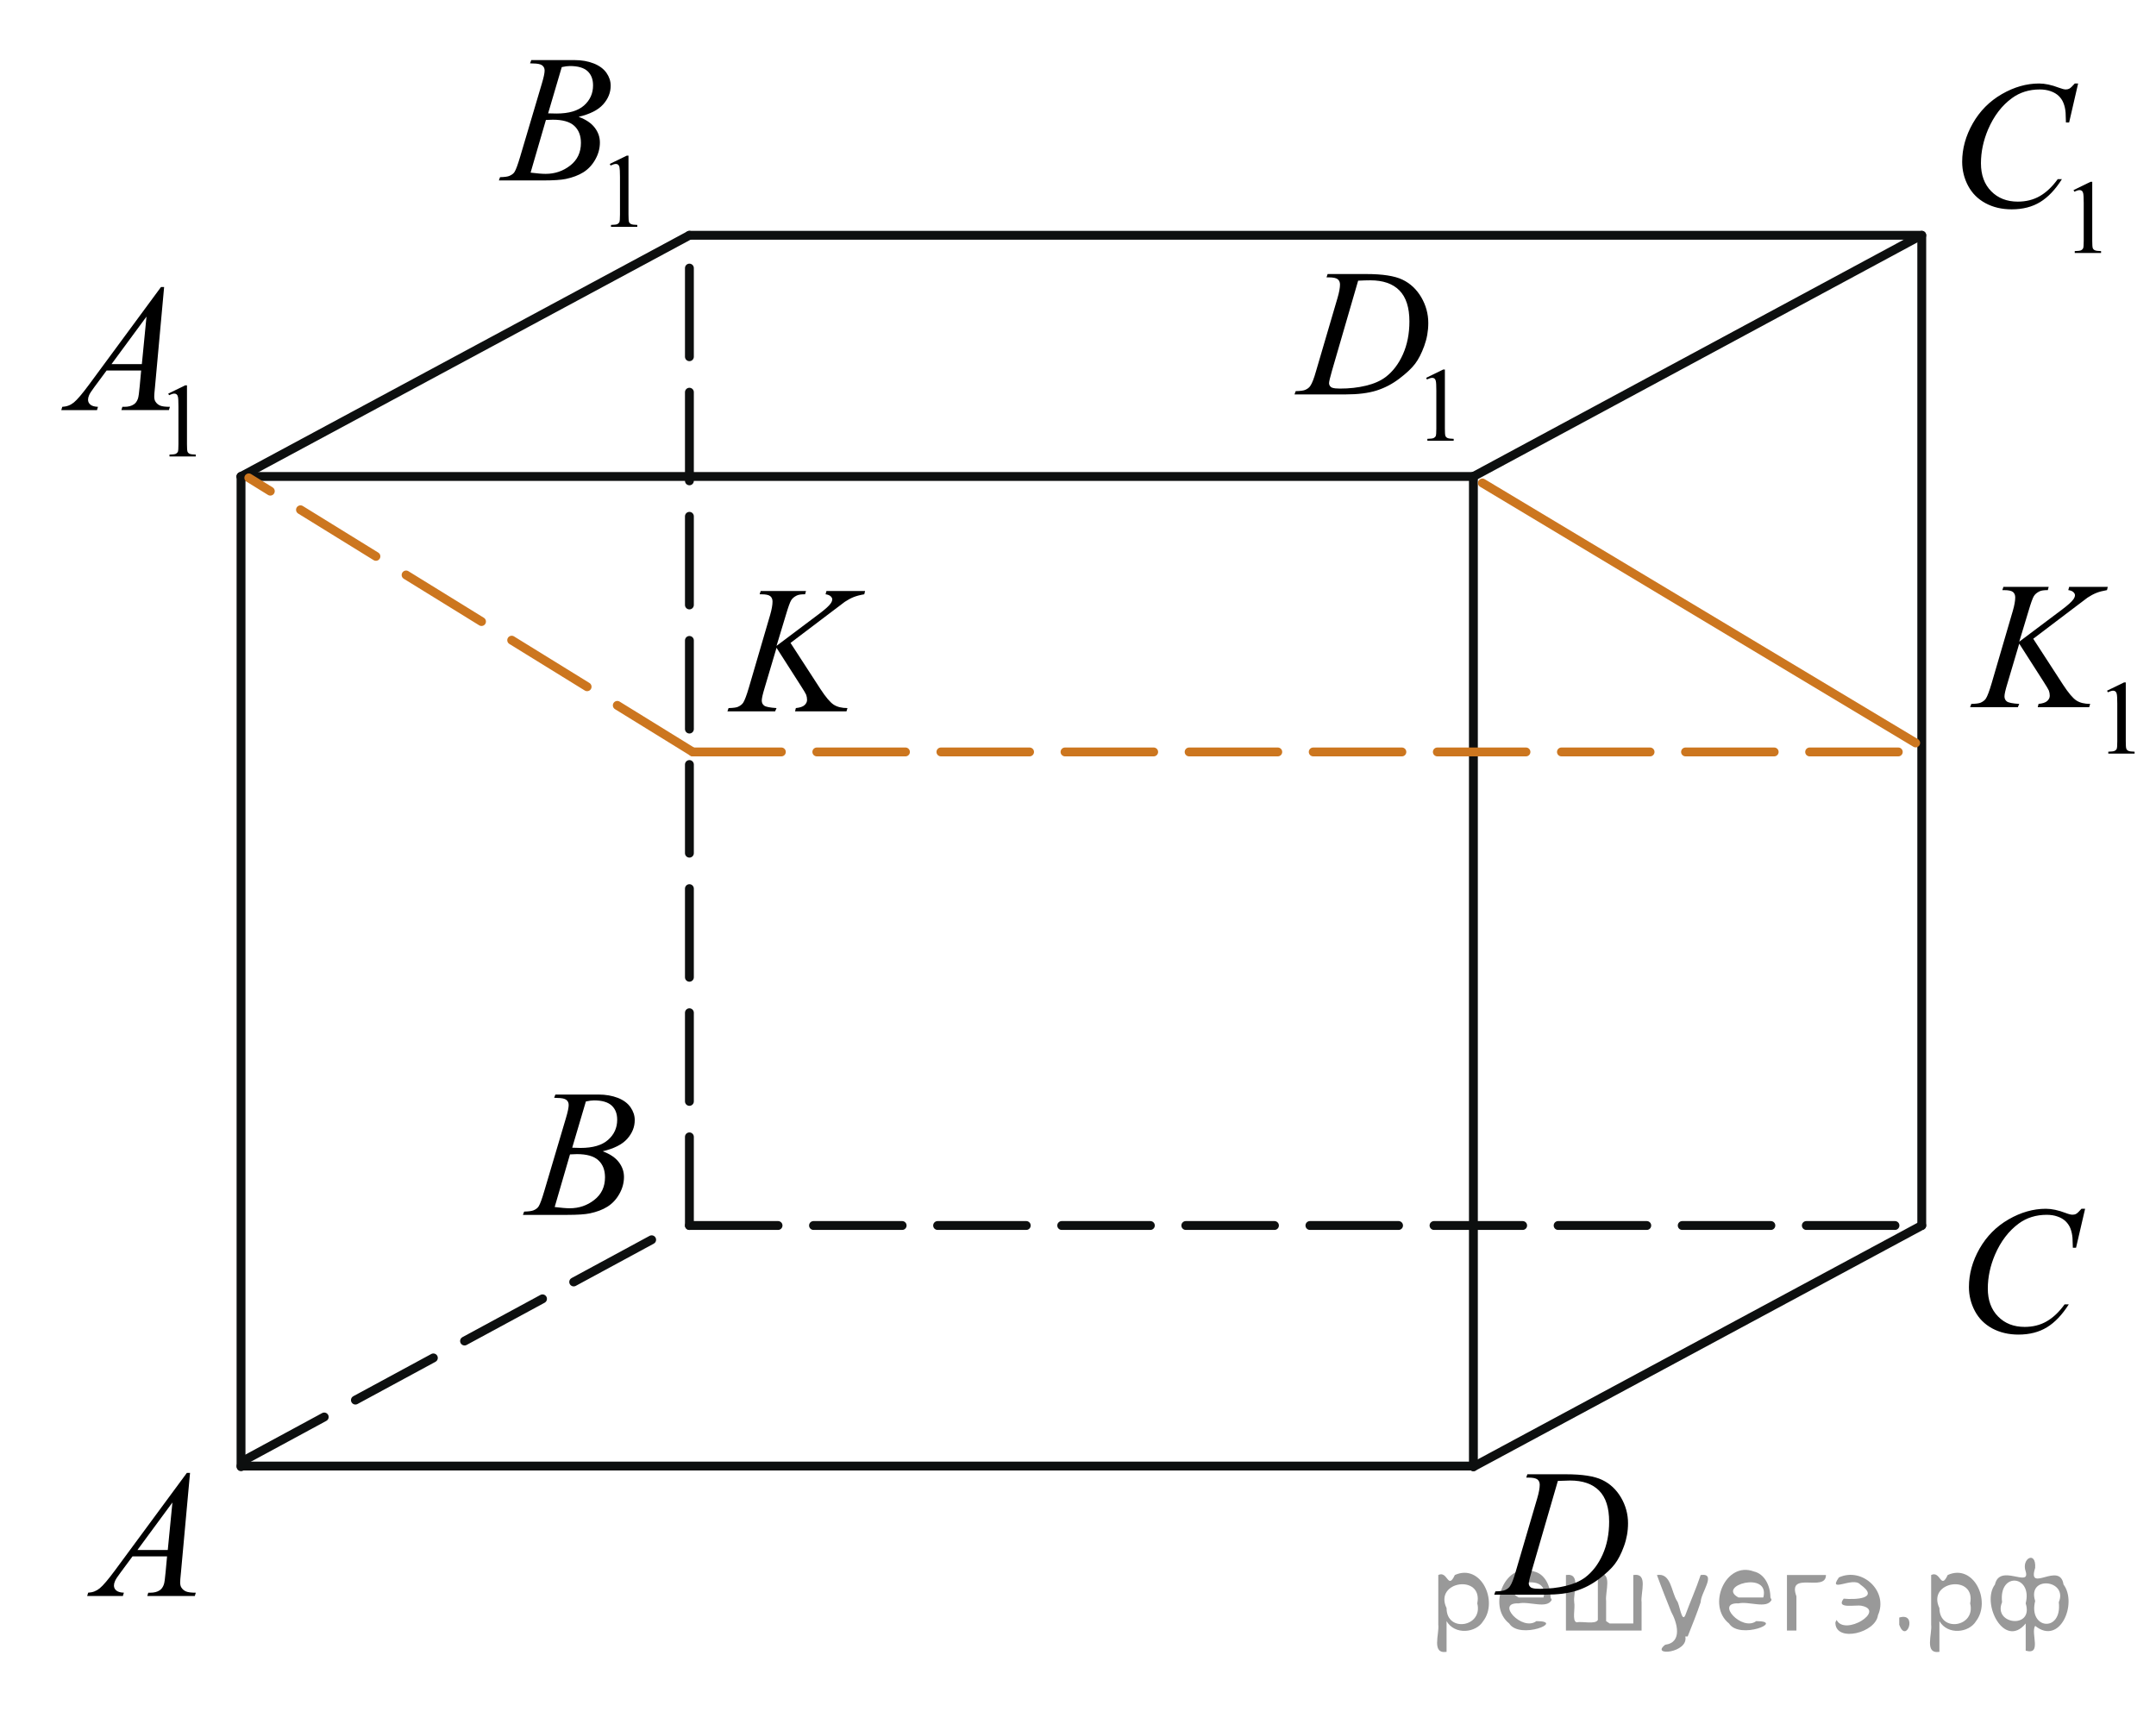 <?xml version="1.0" encoding="utf-8"?>
<!-- Generator: Adobe Illustrator 16.0.0, SVG Export Plug-In . SVG Version: 6.00 Build 0)  -->
<!DOCTYPE svg PUBLIC "-//W3C//DTD SVG 1.1//EN" "http://www.w3.org/Graphics/SVG/1.1/DTD/svg11.dtd">
<svg version="1.1" id="Слой_1" xmlns="http://www.w3.org/2000/svg" xmlns:xlink="http://www.w3.org/1999/xlink" x="0px" y="0px"
	 width="182.414px" height="145.353px" viewBox="8.81 6.249 182.414 145.353" enable-background="new 8.81 6.249 182.414 145.353"
	 xml:space="preserve">
<line fill="none" stroke="#0D0F0F" stroke-width="0.75" stroke-linecap="round" stroke-linejoin="round" stroke-miterlimit="8" x1="29.203" y1="130.281" x2="133.471" y2="130.281"/>
<line fill="none" stroke="#0D0F0F" stroke-width="0.75" stroke-linecap="round" stroke-linejoin="round" stroke-miterlimit="8" stroke-dasharray="7.5,3" x1="29.646" y1="129.699" x2="66.304" y2="109.86"/>
<line fill="none" stroke="#0D0F0F" stroke-width="0.75" stroke-linecap="round" stroke-linejoin="round" stroke-miterlimit="8" stroke-dasharray="7.5,3" x1="67.139" y1="109.93" x2="171.406" y2="109.93"/>
<line fill="none" stroke="#0D0F0F" stroke-width="0.75" stroke-linecap="round" stroke-linejoin="round" stroke-miterlimit="8" x1="133.471" y1="130.338" x2="171.406" y2="109.93"/>
<line fill="none" stroke="#0D0F0F" stroke-width="0.75" stroke-linecap="round" stroke-linejoin="round" stroke-miterlimit="8" x1="133.471" y1="130.338" x2="133.471" y2="46.562"/>
<line fill="none" stroke="#0D0F0F" stroke-width="0.75" stroke-linecap="round" stroke-linejoin="round" stroke-miterlimit="8" x1="133.471" y1="46.562" x2="170.89" y2="26.408"/>
<line fill="none" stroke="#0D0F0F" stroke-width="0.75" stroke-linecap="round" stroke-linejoin="round" stroke-miterlimit="8" x1="171.406" y1="26.155" x2="171.406" y2="109.93"/>
<line fill="none" stroke="#0D0F0F" stroke-width="0.75" stroke-linecap="round" stroke-linejoin="round" stroke-miterlimit="8" stroke-dasharray="7.5,3" x1="67.139" y1="109.93" x2="67.139" y2="26.155"/>
<line fill="none" stroke="#0D0F0F" stroke-width="0.75" stroke-linecap="round" stroke-linejoin="round" stroke-miterlimit="8" x1="67.139" y1="26.155" x2="171.406" y2="26.155"/>
<line fill="none" stroke="#0D0F0F" stroke-width="0.75" stroke-linecap="round" stroke-linejoin="round" stroke-miterlimit="8" x1="67.139" y1="26.155" x2="29.203" y2="46.562"/>
<line fill="none" stroke="#0D0F0F" stroke-width="0.75" stroke-linecap="round" stroke-linejoin="round" stroke-miterlimit="8" x1="29.203" y1="46.562" x2="29.203" y2="130.338"/>
<line fill="none" stroke="#0D0F0F" stroke-width="0.75" stroke-linecap="round" stroke-linejoin="round" stroke-miterlimit="8" x1="29.203" y1="46.562" x2="133.471" y2="46.562"/>
<line fill="none" stroke="#CC761F" stroke-width="0.75" stroke-linecap="round" stroke-linejoin="round" stroke-miterlimit="8" stroke-dasharray="7.5,3" x1="67.419" y1="69.865" x2="171.406" y2="69.865"/>
<line fill="none" stroke="#CC761F" stroke-width="0.75" stroke-linecap="round" stroke-linejoin="round" stroke-miterlimit="8" stroke-dasharray="7.5,3" x1="67.419" y1="69.865" x2="29.861" y2="46.678"/>
<line fill="none" stroke="#CC761F" stroke-width="0.75" stroke-linecap="round" stroke-linejoin="round" stroke-miterlimit="8" x1="170.89" y1="69.104" x2="134.232" y2="47.11"/>
<g>
	<g>
		<path d="M24.888,130.862l-0.773,8.471c-0.041,0.395-0.063,0.656-0.063,0.781c0,0.197,0.037,0.354,0.112,0.457
			c0.097,0.145,0.228,0.254,0.388,0.32c0.164,0.068,0.438,0.105,0.824,0.105l-0.082,0.277h-4.021l0.082-0.277h0.176
			c0.324,0,0.594-0.068,0.797-0.209c0.146-0.096,0.261-0.254,0.341-0.475c0.059-0.154,0.104-0.521,0.157-1.1l0.119-1.291h-2.922
			l-1.037,1.402c-0.233,0.313-0.387,0.543-0.442,0.682c-0.063,0.141-0.093,0.27-0.093,0.387c0,0.16,0.064,0.301,0.193,0.412
			c0.133,0.115,0.35,0.182,0.648,0.189l-0.085,0.279h-3.02l0.082-0.279c0.371-0.014,0.697-0.139,0.979-0.371
			c0.283-0.23,0.707-0.73,1.271-1.49l6.1-8.271H24.888L24.888,130.862L24.888,130.862z M23.398,133.362l-2.959,4.02h2.566
			L23.398,133.362z"/>
	</g>
</g>
<g>
	<g>
		<path d="M185.225,108.518l-0.766,3.295h-0.27l-0.029-0.824c-0.023-0.301-0.084-0.563-0.174-0.805
			c-0.09-0.234-0.23-0.438-0.406-0.609c-0.182-0.176-0.41-0.311-0.686-0.404c-0.275-0.1-0.582-0.146-0.918-0.146
			c-0.898,0-1.689,0.244-2.357,0.732c-0.854,0.627-1.531,1.512-2.02,2.648c-0.4,0.941-0.605,1.896-0.605,2.859
			c0,0.982,0.287,1.771,0.865,2.359c0.576,0.592,1.328,0.885,2.252,0.885c0.695,0,1.318-0.154,1.863-0.469
			c0.543-0.313,1.049-0.785,1.516-1.436h0.355c-0.559,0.875-1.166,1.521-1.844,1.936c-0.672,0.412-1.479,0.619-2.414,0.619
			c-0.836,0-1.568-0.176-2.217-0.521c-0.643-0.352-1.131-0.836-1.467-1.467c-0.338-0.635-0.506-1.314-0.506-2.035
			c0-1.111,0.299-2.193,0.895-3.244c0.602-1.053,1.418-1.879,2.459-2.479s2.096-0.898,3.15-0.898c0.494,0,1.055,0.117,1.672,0.354
			c0.271,0.105,0.467,0.148,0.586,0.148c0.121,0,0.229-0.023,0.314-0.076c0.092-0.049,0.24-0.188,0.449-0.428h0.283v0.002h0.008
			v0.004H185.225z"/>
	</g>
</g>
<g>
	<g>
		<path d="M55.695,99.123l0.104-0.273h3.646c0.609,0,1.155,0.096,1.639,0.281c0.479,0.189,0.84,0.457,1.076,0.799
			s0.354,0.699,0.354,1.082c0,0.586-0.214,1.111-0.638,1.588c-0.424,0.475-1.114,0.82-2.073,1.051
			c0.616,0.229,1.071,0.533,1.362,0.916c0.291,0.379,0.438,0.797,0.438,1.254c0,0.506-0.133,0.986-0.396,1.447
			c-0.261,0.461-0.596,0.814-1.004,1.07c-0.408,0.258-0.9,0.439-1.479,0.564c-0.41,0.086-1.058,0.129-1.929,0.129h-3.741
			l0.102-0.277c0.395-0.012,0.656-0.049,0.799-0.111c0.2-0.084,0.346-0.195,0.432-0.338c0.119-0.189,0.279-0.625,0.479-1.309
			l1.829-6.166c0.155-0.521,0.23-0.885,0.23-1.096c0-0.189-0.066-0.332-0.206-0.439c-0.142-0.104-0.397-0.158-0.785-0.158
			C55.851,99.128,55.771,99.126,55.695,99.123z M55.74,108.367c0.542,0.066,0.966,0.105,1.271,0.105
			c0.782,0,1.479-0.232,2.081-0.707c0.604-0.473,0.906-1.105,0.906-1.914c0-0.615-0.188-1.098-0.563-1.439
			c-0.373-0.348-0.979-0.521-1.813-0.521c-0.158,0-0.354,0.012-0.586,0.023L55.74,108.367z M57.223,103.347
			c0.326,0.014,0.563,0.02,0.707,0.02c1.047,0,1.818-0.229,2.33-0.684c0.512-0.451,0.769-1.02,0.769-1.699
			c0-0.518-0.156-0.916-0.468-1.203c-0.313-0.287-0.813-0.436-1.49-0.436c-0.184,0-0.411,0.029-0.692,0.092L57.223,103.347z"/>
	</g>
</g>
<g>
	<g>
		<path d="M137.945,131.25l0.091-0.273h3.262c1.381,0,2.399,0.156,3.065,0.475c0.664,0.314,1.195,0.813,1.595,1.488
			c0.396,0.678,0.596,1.404,0.596,2.184c0,0.666-0.115,1.313-0.344,1.939c-0.229,0.629-0.486,1.131-0.775,1.51
			s-0.729,0.797-1.328,1.25c-0.598,0.455-1.244,0.795-1.94,1.012c-0.697,0.219-1.568,0.326-2.611,0.326h-4.322l0.099-0.277
			c0.396-0.01,0.662-0.045,0.801-0.105c0.199-0.084,0.348-0.199,0.44-0.346c0.146-0.209,0.312-0.633,0.49-1.268l1.808-6.158
			c0.143-0.486,0.211-0.867,0.211-1.145c0-0.193-0.064-0.344-0.193-0.447c-0.131-0.105-0.389-0.158-0.771-0.158h-0.166v-0.004
			h-0.006V131.25z M140.617,131.539l-2.214,7.623c-0.166,0.568-0.248,0.922-0.248,1.061c0,0.08,0.025,0.154,0.078,0.23
			c0.056,0.072,0.125,0.125,0.216,0.148c0.133,0.045,0.344,0.066,0.635,0.066c0.785,0,1.52-0.082,2.19-0.244
			c0.677-0.162,1.23-0.404,1.66-0.725c0.613-0.467,1.104-1.107,1.469-1.924c0.367-0.814,0.552-1.744,0.552-2.785
			c0-1.178-0.279-2.053-0.845-2.625c-0.563-0.572-1.383-0.859-2.463-0.859C141.382,131.507,141.037,131.519,140.617,131.539z"/>
	</g>
</g>
<g>
	<g>
		<path d="M129.474,38.214l1.438-0.701h0.146v4.984c0,0.33,0.014,0.537,0.042,0.617c0.024,0.08,0.085,0.145,0.172,0.188
			c0.088,0.043,0.265,0.068,0.531,0.074v0.16h-2.227v-0.16c0.279-0.006,0.459-0.029,0.541-0.072c0.081-0.041,0.138-0.098,0.17-0.17
			c0.032-0.07,0.048-0.283,0.048-0.637V39.31c0-0.43-0.015-0.705-0.044-0.826c-0.021-0.094-0.058-0.162-0.108-0.205
			c-0.057-0.043-0.118-0.064-0.193-0.064c-0.107,0-0.258,0.045-0.45,0.137L129.474,38.214z"/>
	</g>
	<g>
		<path d="M121.046,29.708l0.091-0.275h3.262c1.38,0,2.4,0.156,3.065,0.473c0.665,0.317,1.195,0.813,1.595,1.49
			c0.396,0.68,0.595,1.404,0.595,2.184c0,0.666-0.114,1.313-0.343,1.939c-0.229,0.629-0.487,1.131-0.775,1.51
			c-0.289,0.379-0.73,0.795-1.329,1.25c-0.597,0.455-1.243,0.793-1.939,1.012c-0.697,0.219-1.568,0.326-2.612,0.326h-4.321
			l0.1-0.277c0.396-0.01,0.661-0.045,0.799-0.105c0.2-0.084,0.349-0.199,0.442-0.346c0.146-0.209,0.311-0.633,0.488-1.268
			l1.808-6.158c0.143-0.486,0.212-0.867,0.212-1.145c0-0.193-0.064-0.344-0.194-0.447c-0.131-0.105-0.387-0.158-0.771-0.158h-0.167
			v-0.004L121.046,29.708L121.046,29.708z M123.719,29.996l-2.214,7.621c-0.165,0.57-0.248,0.924-0.248,1.059
			c0,0.08,0.025,0.158,0.078,0.232c0.056,0.074,0.124,0.125,0.215,0.15c0.133,0.045,0.344,0.066,0.635,0.066
			c0.787,0,1.52-0.08,2.191-0.244c0.678-0.162,1.229-0.404,1.66-0.727c0.612-0.465,1.104-1.104,1.47-1.922
			c0.365-0.816,0.551-1.744,0.551-2.785c0-1.178-0.28-2.053-0.845-2.625c-0.563-0.572-1.384-0.857-2.463-0.857
			C124.484,29.964,124.141,29.974,123.719,29.996z"/>
	</g>
</g>
<g>
	<g>
		<path d="M184.246,22.332l1.438-0.701h0.146v4.982c0,0.332,0.014,0.537,0.042,0.619c0.025,0.08,0.085,0.143,0.172,0.186
			c0.088,0.045,0.265,0.068,0.532,0.074v0.162h-2.227v-0.162c0.278-0.006,0.459-0.029,0.54-0.07c0.081-0.043,0.14-0.1,0.171-0.17
			c0.031-0.072,0.049-0.285,0.049-0.639v-3.188c0-0.43-0.017-0.705-0.045-0.825c-0.021-0.095-0.059-0.162-0.109-0.205
			c-0.055-0.043-0.118-0.063-0.193-0.063c-0.105,0-0.258,0.045-0.449,0.135L184.246,22.332z"/>
	</g>
	<g>
		<path d="M184.635,13.313l-0.76,3.296h-0.271l-0.028-0.826c-0.024-0.3-0.082-0.566-0.175-0.803
			c-0.09-0.235-0.227-0.439-0.404-0.612c-0.182-0.173-0.409-0.308-0.688-0.405c-0.275-0.097-0.582-0.146-0.919-0.146
			c-0.896,0-1.685,0.245-2.354,0.735c-0.858,0.625-1.531,1.51-2.021,2.65c-0.398,0.941-0.602,1.896-0.602,2.86
			c0,0.987,0.288,1.774,0.863,2.362c0.577,0.588,1.328,0.883,2.252,0.883c0.697,0,1.317-0.154,1.862-0.465
			c0.545-0.312,1.051-0.789,1.52-1.437h0.354c-0.552,0.877-1.163,1.521-1.837,1.935c-0.673,0.414-1.479,0.619-2.417,0.619
			c-0.833,0-1.569-0.174-2.213-0.521c-0.644-0.348-1.132-0.836-1.469-1.467c-0.336-0.631-0.504-1.312-0.504-2.036
			c0-1.111,0.299-2.193,0.896-3.244c0.599-1.052,1.417-1.878,2.459-2.479c1.041-0.601,2.092-0.899,3.15-0.899
			c0.497,0,1.054,0.117,1.671,0.353c0.271,0.103,0.467,0.15,0.588,0.15c0.12,0,0.227-0.025,0.315-0.075
			c0.09-0.05,0.239-0.192,0.45-0.428H184.635z"/>
	</g>
</g>
<g>
	<g>
		<path d="M60.401,20.118l1.438-0.701h0.146v4.982c0,0.332,0.015,0.537,0.042,0.619c0.027,0.08,0.085,0.143,0.172,0.186
			c0.089,0.045,0.266,0.068,0.532,0.074v0.162h-2.227v-0.162c0.278-0.006,0.459-0.029,0.541-0.07c0.081-0.043,0.14-0.1,0.171-0.17
			c0.031-0.072,0.049-0.285,0.049-0.639v-3.188c0-0.43-0.017-0.705-0.044-0.826c-0.021-0.094-0.06-0.16-0.111-0.203
			c-0.053-0.043-0.118-0.064-0.192-0.064c-0.106,0-0.259,0.045-0.449,0.135L60.401,20.118z"/>
	</g>
	<g>
		<path d="M53.657,11.608l0.105-0.276h3.644c0.612,0,1.158,0.095,1.639,0.285c0.479,0.19,0.838,0.456,1.077,0.796
			c0.237,0.342,0.356,0.701,0.356,1.082c0,0.585-0.212,1.113-0.639,1.588c-0.424,0.473-1.113,0.822-2.072,1.049
			c0.618,0.229,1.07,0.534,1.361,0.916c0.291,0.379,0.438,0.797,0.438,1.254c0,0.506-0.131,0.987-0.394,1.449
			c-0.261,0.461-0.597,0.816-1.005,1.073c-0.407,0.254-0.9,0.44-1.479,0.563c-0.412,0.086-1.054,0.127-1.928,0.127h-3.741
			l0.098-0.276c0.395-0.01,0.657-0.047,0.799-0.112c0.2-0.085,0.346-0.197,0.432-0.339c0.118-0.188,0.278-0.625,0.479-1.307
			l1.829-6.166c0.156-0.521,0.233-0.886,0.233-1.097c0-0.186-0.068-0.332-0.207-0.438c-0.14-0.106-0.4-0.161-0.786-0.161
			C53.812,11.617,53.732,11.614,53.657,11.608z M53.702,20.854c0.543,0.068,0.968,0.104,1.272,0.104
			c0.781,0,1.477-0.234,2.082-0.707c0.604-0.472,0.905-1.105,0.905-1.914c0-0.615-0.188-1.096-0.563-1.441
			c-0.373-0.346-0.979-0.52-1.813-0.52c-0.158,0-0.354,0.008-0.587,0.022L53.702,20.854z M55.185,15.839
			c0.326,0.01,0.563,0.015,0.708,0.015c1.044,0,1.818-0.228,2.33-0.681c0.509-0.453,0.764-1.02,0.764-1.701
			c0-0.516-0.154-0.916-0.467-1.205c-0.313-0.286-0.81-0.432-1.49-0.432c-0.181,0-0.412,0.029-0.691,0.09L55.185,15.839z"/>
	</g>
</g>
<g>
	<g>
		<path d="M23.046,39.549l1.438-0.701h0.146v4.981c0,0.332,0.014,0.537,0.041,0.619c0.026,0.08,0.086,0.146,0.174,0.189
			s0.264,0.064,0.531,0.072v0.16h-2.226v-0.16c0.279-0.008,0.459-0.027,0.541-0.07c0.08-0.041,0.137-0.1,0.17-0.17
			c0.031-0.07,0.047-0.283,0.047-0.641v-3.186c0-0.431-0.014-0.704-0.043-0.825c-0.021-0.094-0.059-0.162-0.11-0.205
			c-0.056-0.043-0.117-0.063-0.193-0.063c-0.107,0-0.258,0.045-0.449,0.135L23.046,39.549z"/>
	</g>
	<g>
		<path d="M22.696,30.533l-0.774,8.471C21.88,39.4,21.86,39.66,21.86,39.785c0,0.199,0.037,0.354,0.113,0.457
			c0.096,0.146,0.225,0.254,0.387,0.321c0.164,0.07,0.438,0.104,0.826,0.104l-0.084,0.277H19.08l0.084-0.277h0.173
			c0.325,0,0.596-0.067,0.801-0.21c0.145-0.094,0.26-0.252,0.34-0.473c0.055-0.154,0.104-0.521,0.156-1.097l0.119-1.293H17.83
			l-1.039,1.404c-0.231,0.313-0.383,0.54-0.44,0.68c-0.062,0.14-0.092,0.269-0.092,0.388c0,0.159,0.063,0.299,0.194,0.413
			c0.132,0.115,0.351,0.178,0.646,0.188l-0.082,0.277h-3.021l0.082-0.277c0.371-0.016,0.699-0.138,0.982-0.37s0.707-0.729,1.27-1.49
			l6.101-8.275h0.264V30.533L22.696,30.533z M21.205,33.033l-2.959,4.02h2.566L21.205,33.033z"/>
	</g>
</g>
<g>
	<g>
		<path d="M75.694,60.642l2.529,3.897c0.452,0.691,0.826,1.133,1.122,1.326s0.686,0.289,1.167,0.289l-0.083,0.278h-4.352
			l0.068-0.278c0.346-0.035,0.591-0.118,0.733-0.248c0.144-0.13,0.215-0.278,0.215-0.443c0-0.15-0.025-0.295-0.075-0.436
			c-0.04-0.1-0.186-0.345-0.437-0.736l-2.07-3.237l-1.002,3.372c-0.165,0.541-0.248,0.904-0.248,1.089
			c0,0.19,0.07,0.335,0.211,0.436s0.486,0.167,1.039,0.203l-0.121,0.278h-4.035l0.098-0.278c0.392-0.01,0.655-0.045,0.791-0.105
			c0.2-0.09,0.349-0.206,0.444-0.346c0.13-0.205,0.291-0.631,0.481-1.276l1.8-6.15c0.135-0.47,0.203-0.849,0.203-1.134
			c0-0.2-0.064-0.353-0.192-0.458c-0.128-0.105-0.378-0.158-0.749-0.158h-0.15l0.09-0.278h3.832l-0.075,0.278
			c-0.315-0.005-0.552,0.03-0.707,0.105c-0.216,0.105-0.374,0.24-0.475,0.406c-0.101,0.165-0.248,0.578-0.444,1.239l-0.79,2.613
			l3.629-2.726c0.481-0.36,0.798-0.646,0.948-0.856c0.091-0.13,0.136-0.248,0.136-0.353c0-0.09-0.047-0.177-0.14-0.263
			c-0.093-0.085-0.234-0.14-0.425-0.165l0.075-0.278h3.268l-0.068,0.278c-0.356,0.06-0.656,0.139-0.899,0.236
			s-0.493,0.232-0.749,0.402c-0.075,0.05-0.564,0.42-1.469,1.111L75.694,60.642z"/>
	</g>
</g>
<g>
	<g>
		<path d="M187.083,64.683l1.441-0.701h0.143v4.983c0,0.331,0.014,0.537,0.043,0.618c0.027,0.081,0.084,0.144,0.172,0.187
			c0.088,0.044,0.264,0.068,0.531,0.074v0.161h-2.225v-0.161c0.279-0.006,0.459-0.029,0.541-0.071s0.139-0.099,0.17-0.17
			c0.033-0.071,0.049-0.284,0.049-0.638v-3.186c0-0.43-0.016-0.705-0.045-0.827c-0.02-0.093-0.057-0.161-0.111-0.204
			c-0.053-0.044-0.117-0.065-0.193-0.065c-0.107,0-0.258,0.045-0.449,0.135L187.083,64.683z"/>
	</g>
	<g>
		<path d="M180.837,60.29l2.529,3.897c0.451,0.691,0.826,1.133,1.121,1.325c0.297,0.193,0.686,0.289,1.168,0.289l-0.084,0.278
			h-4.352l0.068-0.278c0.346-0.034,0.592-0.117,0.734-0.247c0.143-0.131,0.215-0.278,0.215-0.443c0-0.15-0.025-0.295-0.076-0.436
			c-0.041-0.1-0.186-0.346-0.436-0.736l-2.071-3.236l-1.001,3.372c-0.166,0.541-0.248,0.903-0.248,1.089
			c0,0.19,0.07,0.335,0.21,0.436c0.141,0.1,0.487,0.168,1.039,0.202l-0.12,0.278h-4.035l0.098-0.278
			c0.391-0.01,0.654-0.045,0.79-0.104c0.2-0.09,0.349-0.205,0.444-0.346c0.131-0.205,0.291-0.631,0.482-1.276l1.799-6.15
			c0.136-0.471,0.203-0.849,0.203-1.134c0-0.2-0.064-0.353-0.191-0.458c-0.129-0.105-0.378-0.158-0.75-0.158h-0.15l0.091-0.277
			h3.831l-0.074,0.277c-0.316-0.005-0.553,0.03-0.708,0.105c-0.216,0.105-0.374,0.24-0.474,0.405
			c-0.102,0.165-0.249,0.578-0.445,1.239l-0.79,2.613l3.63-2.726c0.48-0.36,0.797-0.646,0.947-0.856
			c0.092-0.13,0.137-0.248,0.137-0.353c0-0.091-0.047-0.178-0.141-0.263c-0.092-0.086-0.234-0.141-0.424-0.166l0.074-0.277h3.268
			l-0.068,0.277c-0.355,0.061-0.656,0.14-0.898,0.237c-0.244,0.098-0.494,0.231-0.75,0.401c-0.074,0.05-0.564,0.421-1.469,1.111
			L180.837,60.29z"/>
	</g>
</g>
<path fill="none" stroke="#0A990A" stroke-width="1.25" stroke-linecap="round" stroke-linejoin="round" stroke-miterlimit="8" d="
	M13.997,11.332"/>
<path fill="none" stroke="#0A990A" stroke-width="1.25" stroke-linecap="round" stroke-linejoin="round" stroke-miterlimit="8" d="
	M8.81,6.249"/>
<path fill="none" stroke="#0A990A" stroke-width="1.25" stroke-linecap="round" stroke-linejoin="round" stroke-miterlimit="8" d="
	M10.517,8.25"/>
<path fill="none" stroke="#0A990A" stroke-width="1.25" stroke-linecap="round" stroke-linejoin="round" stroke-miterlimit="8" d="
	M191.224,151.6"/>
<path fill="none" stroke="#0A990A" stroke-width="1.25" stroke-linecap="round" stroke-linejoin="round" stroke-miterlimit="8" d="
	M186.036,146.516"/>
<path fill="none" stroke="#0A990A" stroke-width="1.25" stroke-linecap="round" stroke-linejoin="round" stroke-miterlimit="8" d="
	M187.743,148.518"/>
<g style="stroke:none;fill:#000;fill-opacity:0.4" > <path d="m 131.2,143.5 c 0,0.8 0,1.6 0,2.5 -1.3,0.2 -0.6,-1.5 -0.7,-2.3 0,-1.4 0,-2.8 0,-4.2 0.8,-0.4 0.8,1.3 1.4,0.0 2.2,-1.0 3.7,2.2 2.4,3.9 -0.6,1.0 -2.4,1.2 -3.1,0.0 z m 2.6,-1.6 c 0.5,-2.5 -3.7,-1.9 -2.6,0.4 0.0,2.1 3.1,1.6 2.6,-0.4 z" /> <path d="m 140.1,141.6 c -0.4,0.8 -1.9,0.1 -2.8,0.3 -2.0,-0.1 0.3,2.4 1.5,1.5 2.5,0.0 -1.4,1.6 -2.3,0.2 -1.9,-1.5 -0.3,-5.3 2.1,-4.4 0.9,0.2 1.4,1.2 1.4,2.2 z m -0.7,-0.2 c 0.6,-2.3 -4.0,-1.0 -2.1,0.0 0.7,0 1.4,-0.0 2.1,-0.0 z" /> <path d="m 145.0,143.6 c 0.6,0 1.3,0 2.0,0 0,-1.3 0,-2.7 0,-4.1 1.3,-0.2 0.6,1.5 0.7,2.3 0,0.8 0,1.6 0,2.4 -2.1,0 -4.2,0 -6.4,0 0,-1.5 0,-3.1 0,-4.7 1.3,-0.2 0.6,1.5 0.7,2.3 0.1,0.5 -0.2,1.6 0.2,1.7 0.5,-0.1 1.6,0.2 1.8,-0.2 0,-1.3 0,-2.6 0,-3.9 1.3,-0.2 0.6,1.5 0.7,2.3 0,0.5 0,1.1 0,1.7 z" /> <path d="m 151.4,144.7 c 0.3,1.4 -3.0,1.7 -1.7,0.7 1.5,-0.2 1.0,-1.9 0.5,-2.8 -0.4,-1.0 -0.8,-2.0 -1.2,-3.1 1.2,-0.2 1.2,1.4 1.7,2.2 0.2,0.2 0.4,1.9 0.7,1.2 0.4,-1.1 0.9,-2.2 1.3,-3.4 1.4,-0.2 0.0,1.5 -0.0,2.3 -0.3,0.9 -0.7,1.9 -1.1,2.9 z" /> <path d="m 158.7,141.6 c -0.4,0.8 -1.9,0.1 -2.8,0.3 -2.0,-0.1 0.3,2.4 1.5,1.5 2.5,0.0 -1.4,1.6 -2.3,0.2 -1.9,-1.5 -0.3,-5.3 2.1,-4.4 0.9,0.2 1.4,1.2 1.4,2.2 z m -0.7,-0.2 c 0.6,-2.3 -4.0,-1.0 -2.1,0.0 0.7,0 1.4,-0.0 2.1,-0.0 z" /> <path d="m 160.0,144.2 c 0,-1.5 0,-3.1 0,-4.7 1.1,0 2.2,0 3.3,0 0.0,1.5 -3.3,-0.4 -2.5,1.8 0,0.9 0,1.9 0,2.9 -0.2,0 -0.5,0 -0.7,0 z" /> <path d="m 164.2,143.3 c 0.7,1.4 4.2,-0.8 2.1,-1.2 -0.5,-0.1 -2.2,0.3 -1.5,-0.6 1.0,0.1 3.1,0.0 1.4,-1.2 -0.6,-0.7 -2.8,0.8 -1.8,-0.6 2.0,-0.9 4.2,1.2 3.3,3.2 -0.2,1.5 -3.5,2.3 -3.6,0.7 l 0,-0.1 0,-0.0 0,0 z" /> <path d="m 169.5,143.1 c 1.6,-0.5 0.6,2.3 -0.0,0.6 -0.0,-0.2 0.0,-0.4 0.0,-0.6 z" /> <path d="m 172.9,143.5 c 0,0.8 0,1.6 0,2.5 -1.3,0.2 -0.6,-1.5 -0.7,-2.3 0,-1.4 0,-2.8 0,-4.2 0.8,-0.4 0.8,1.3 1.4,0.0 2.2,-1.0 3.7,2.2 2.4,3.9 -0.6,1.0 -2.4,1.2 -3.1,0.0 z m 2.6,-1.6 c 0.5,-2.5 -3.7,-1.9 -2.6,0.4 0.0,2.1 3.1,1.6 2.6,-0.4 z" /> <path d="m 178.2,141.8 c -0.8,1.9 2.7,2.3 2.0,0.1 0.6,-2.4 -2.3,-2.7 -2.0,-0.1 z m 2.0,4.2 c 0,-0.8 0,-1.6 0,-2.4 -1.8,2.2 -3.8,-1.7 -2.6,-3.3 0.4,-1.8 3.0,0.3 2.6,-1.1 -0.4,-1.1 0.9,-1.8 0.8,-0.3 -0.7,2.2 2.1,-0.6 2.4,1.4 1.2,1.6 -0.3,5.2 -2.4,3.5 -0.4,0.6 0.6,2.5 -0.8,2.1 z m 2.8,-4.2 c 0.8,-1.9 -2.7,-2.3 -2.0,-0.1 -0.6,2.4 2.3,2.7 2.0,0.1 z" /> </g></svg>

<!--File created and owned by https://sdamgia.ru. Copying is prohibited. All rights reserved.-->
